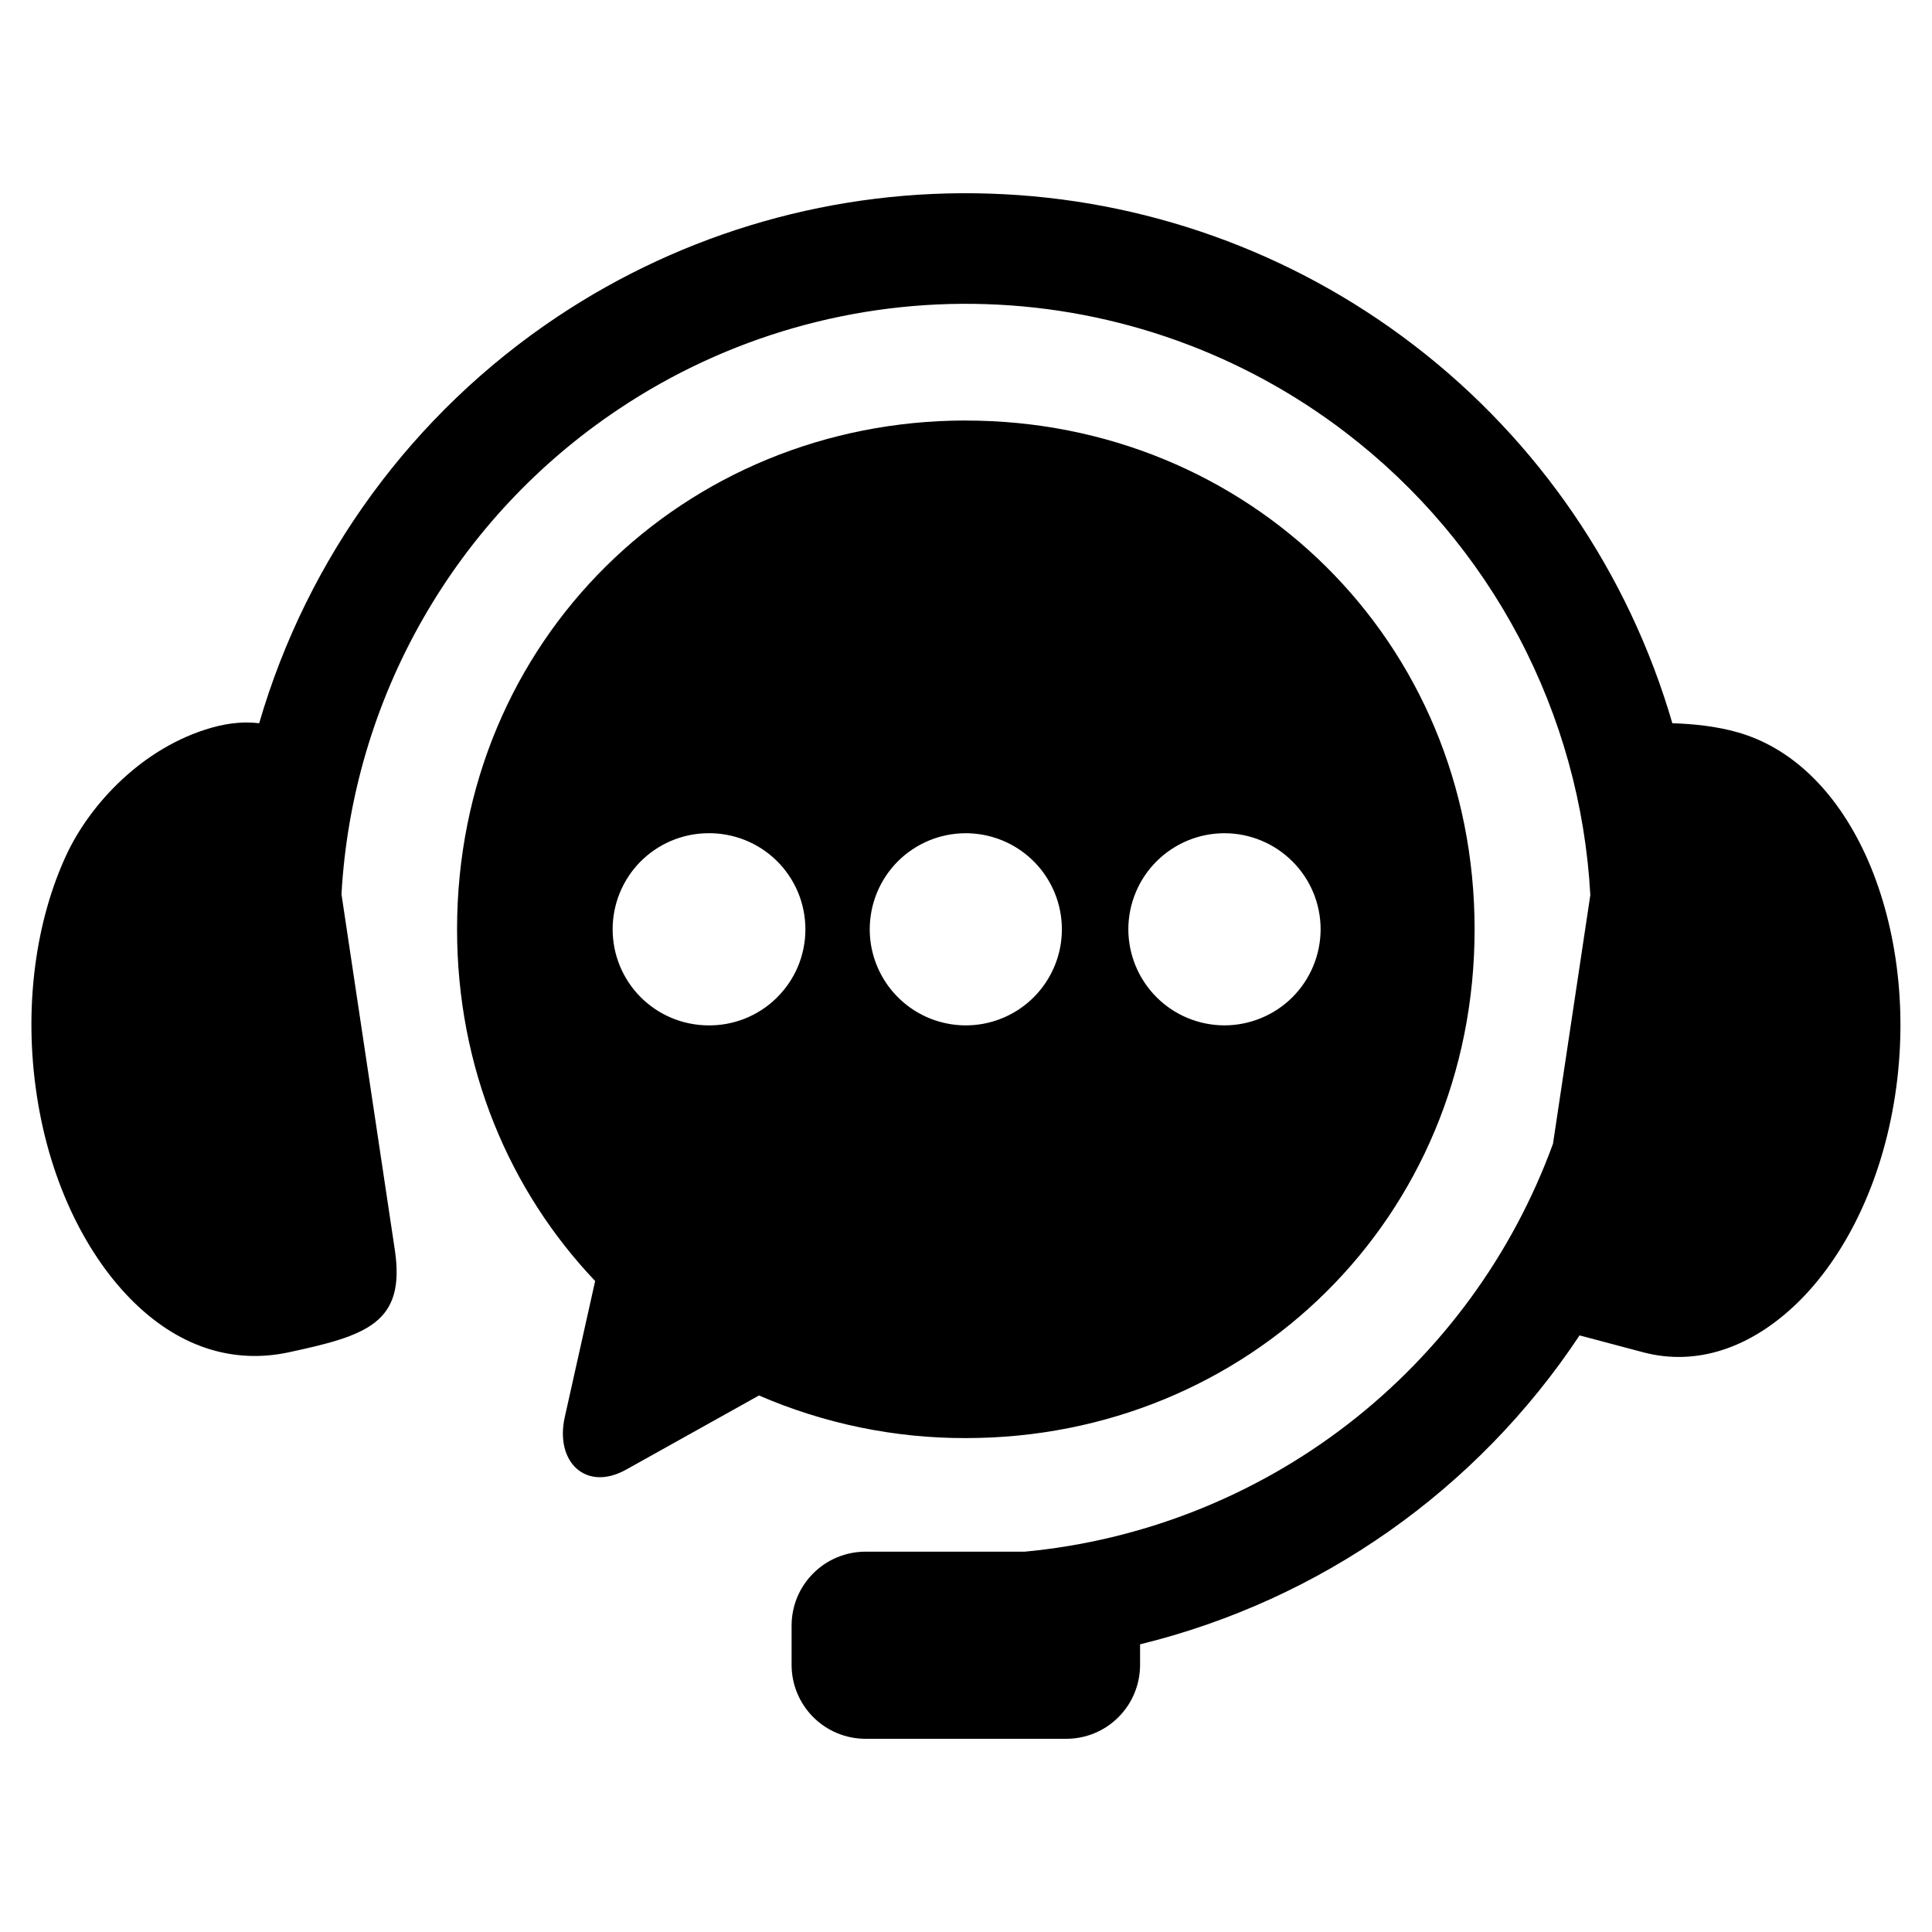 <svg width="40" height="40" viewBox="0 0 40 40" fill="none" xmlns="http://www.w3.org/2000/svg">
<path fill-rule="evenodd" clip-rule="evenodd" d="M20.497 4.009C17.313 3.902 14.175 4.796 11.527 6.566C8.548 8.557 6.367 11.534 5.366 14.974C5.095 14.941 4.771 14.956 4.385 15.065C2.947 15.473 1.865 16.652 1.379 17.69C0.747 19.043 0.481 20.833 0.762 22.68C1.041 24.521 1.818 26.039 2.792 26.982C3.767 27.925 4.869 28.231 5.964 28.001C7.594 27.653 8.402 27.393 8.174 25.875L7.07 18.514C7.182 16.51 7.758 14.56 8.753 12.818C9.748 11.075 11.135 9.588 12.804 8.474C15.052 6.969 17.716 6.208 20.42 6.297C23.125 6.385 25.733 7.32 27.878 8.968C29.359 10.104 30.577 11.546 31.449 13.197C32.32 14.848 32.824 16.667 32.926 18.531L32.153 23.68C31.315 25.978 29.842 27.991 27.906 29.486C25.97 30.981 23.65 31.896 21.215 32.126H17.923C17.721 32.125 17.522 32.165 17.336 32.241C17.149 32.318 16.98 32.431 16.838 32.574C16.695 32.716 16.582 32.885 16.505 33.071C16.428 33.257 16.389 33.457 16.389 33.658V34.467C16.389 34.668 16.428 34.868 16.505 35.054C16.582 35.24 16.695 35.409 16.838 35.552C16.98 35.694 17.149 35.807 17.336 35.884C17.522 35.961 17.721 36 17.923 36H22.073C22.275 36 22.474 35.961 22.66 35.884C22.846 35.807 23.015 35.694 23.157 35.551C23.299 35.409 23.412 35.24 23.488 35.054C23.565 34.868 23.604 34.669 23.604 34.467V34.044C27.333 33.131 30.581 30.848 32.703 27.648L34.033 28.001C35.115 28.282 36.23 27.924 37.206 26.982C38.179 26.039 38.956 24.521 39.236 22.68C39.518 20.832 39.243 19.046 38.62 17.69C37.993 16.334 37.061 15.473 35.984 15.164C35.533 15.034 35.044 14.986 34.624 14.974C33.72 11.863 31.847 9.121 29.277 7.149C26.751 5.209 23.68 4.111 20.497 4.009Z" fill="black"/>
<path fill-rule="evenodd" clip-rule="evenodd" d="M25.354 17.251C25.881 17.252 26.386 17.462 26.759 17.835C27.132 18.207 27.342 18.713 27.342 19.24C27.341 19.767 27.131 20.273 26.759 20.646C26.386 21.018 25.88 21.228 25.353 21.229C24.825 21.229 24.319 21.02 23.946 20.647C23.572 20.274 23.362 19.768 23.361 19.24C23.361 18.979 23.413 18.72 23.513 18.479C23.613 18.237 23.76 18.018 23.945 17.833C24.13 17.648 24.35 17.502 24.591 17.402C24.833 17.302 25.092 17.251 25.353 17.251L25.354 17.251ZM19.997 17.251C20.39 17.252 20.775 17.368 21.102 17.587C21.429 17.806 21.683 18.116 21.834 18.48C21.984 18.843 22.023 19.243 21.947 19.629C21.87 20.014 21.68 20.369 21.402 20.647C21.124 20.925 20.77 21.114 20.384 21.191C19.998 21.268 19.599 21.228 19.235 21.078C18.872 20.927 18.561 20.672 18.343 20.346C18.124 20.018 18.007 19.634 18.007 19.241C18.007 18.979 18.058 18.721 18.158 18.479C18.258 18.237 18.405 18.018 18.589 17.833C18.774 17.648 18.994 17.502 19.235 17.402C19.477 17.302 19.736 17.251 19.997 17.251ZM14.642 17.251C14.907 17.245 15.17 17.293 15.417 17.39C15.663 17.487 15.888 17.633 16.077 17.818C16.266 18.003 16.417 18.225 16.52 18.469C16.622 18.713 16.675 18.975 16.675 19.24C16.675 19.505 16.622 19.767 16.52 20.012C16.417 20.256 16.266 20.477 16.077 20.662C15.888 20.848 15.663 20.993 15.417 21.091C15.17 21.188 14.907 21.235 14.642 21.229C14.12 21.221 13.622 21.008 13.255 20.636C12.889 20.264 12.684 19.762 12.684 19.24C12.684 18.718 12.889 18.216 13.255 17.844C13.622 17.472 14.12 17.259 14.642 17.251ZM19.997 8.706C14.164 8.706 9.463 13.252 9.463 19.24C9.463 22.116 10.55 24.657 12.322 26.522L11.693 29.34C11.486 30.267 12.129 30.891 12.963 30.427L15.714 28.892C17.066 29.477 18.524 29.778 19.997 29.774C25.832 29.774 30.53 25.231 30.53 19.241C30.53 13.253 25.832 8.707 19.997 8.707V8.706Z" fill="black"/>
</svg>

